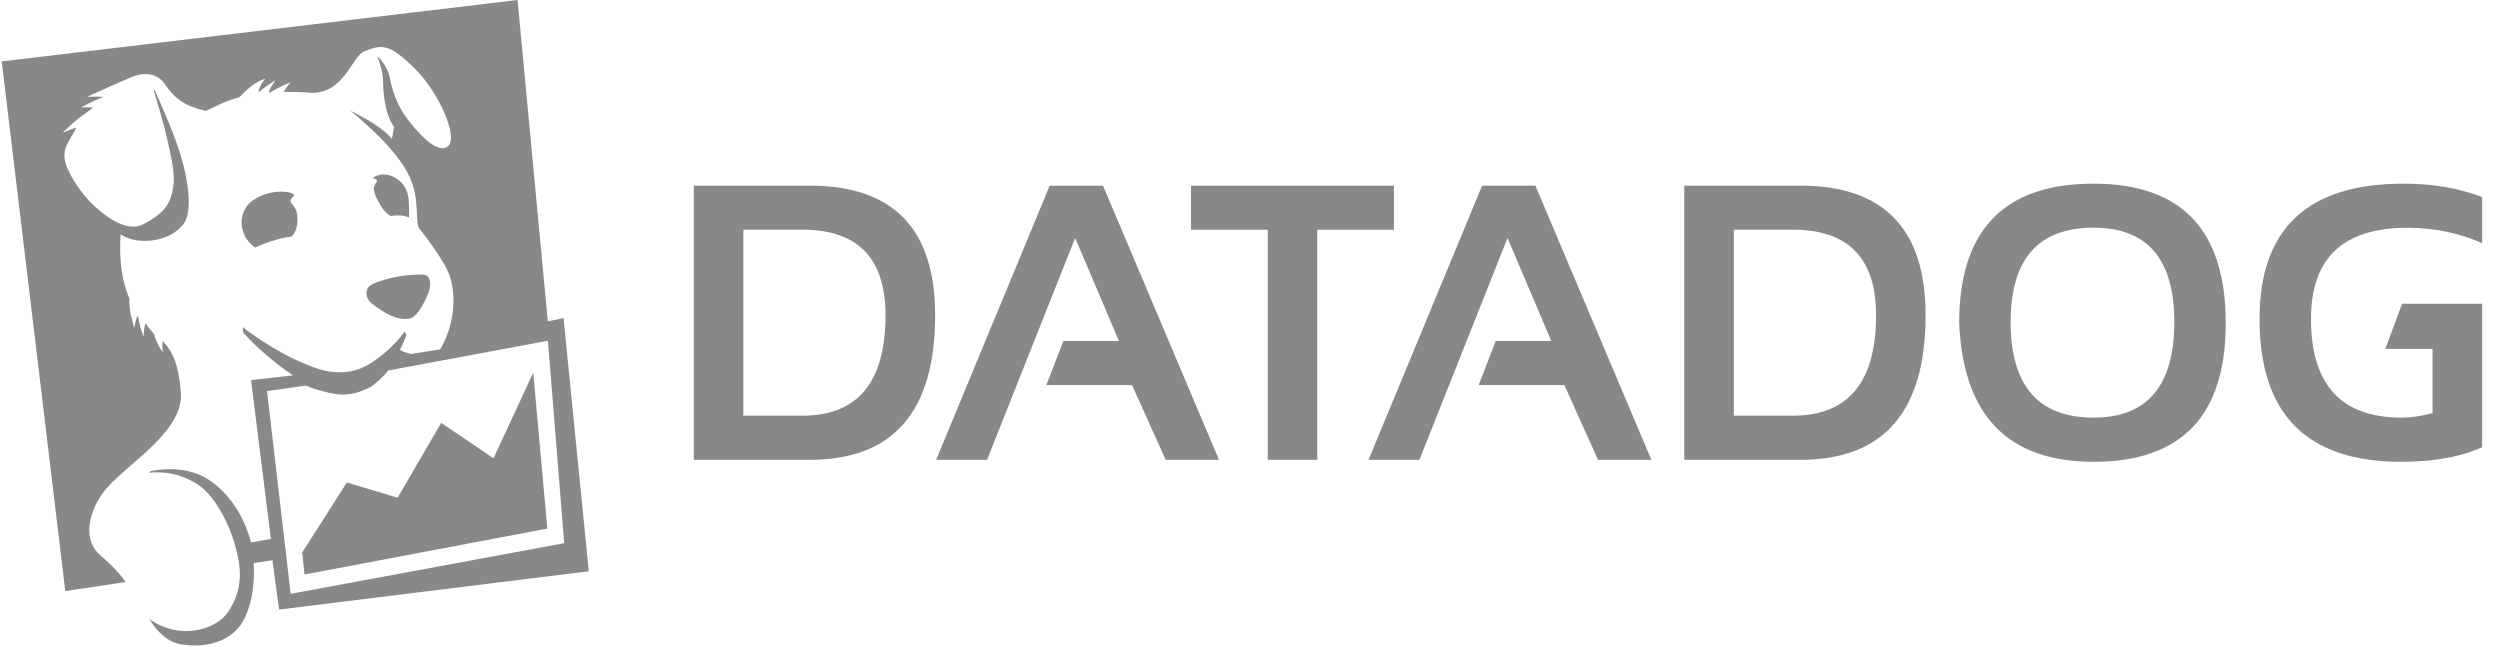 <svg width="139" height="36" viewBox="0 0 139 36" fill="none" xmlns="http://www.w3.org/2000/svg">
<g clip-path="url(#clip0_487_1245)">
<path d="M45.024 25.566H38.577V10.322H45.024C49.668 10.322 51.994 12.725 51.994 17.528C51.992 22.886 49.668 25.566 45.024 25.566ZM41.331 23.112H44.607C47.693 23.112 49.234 21.252 49.234 17.526C49.234 14.355 47.691 12.769 44.607 12.769H41.331V23.112ZM54.879 25.566H52.049L58.363 10.322H61.327L67.776 25.566H64.812L62.94 21.409H58.177L59.124 18.957H62.213L59.779 13.231L54.879 25.566ZM66.219 10.322H77.504V12.773H73.241V25.566H70.486V12.773H66.219V10.322ZM78.921 25.566H76.09L82.405 10.322H85.368L91.817 25.566H88.85L86.978 21.409H82.215L83.162 18.957H86.251L83.818 13.231L78.921 25.566ZM100.094 25.566H93.646V10.322H100.094C104.741 10.322 107.063 12.725 107.063 17.528C107.063 22.886 104.741 25.566 100.094 25.566ZM96.403 23.112H99.678C102.762 23.112 104.309 21.252 104.309 17.526C104.309 14.355 102.764 12.769 99.678 12.769H96.403V23.112ZM108.93 17.965C108.93 12.796 111.421 10.212 116.4 10.212C121.303 10.212 123.751 12.796 123.751 17.965C123.751 23.105 121.301 25.676 116.4 25.676C111.642 25.676 109.153 23.105 108.93 17.965ZM116.4 23.219C119.393 23.219 120.891 21.446 120.891 17.898C120.891 14.407 119.393 12.659 116.4 12.659C113.328 12.659 111.792 14.407 111.792 17.898C111.792 21.446 113.328 23.219 116.4 23.219ZM135.251 19.398V22.967C134.615 23.137 134.046 23.222 133.544 23.222C130.174 23.222 128.491 21.391 128.491 17.732C128.491 14.352 130.277 12.665 133.848 12.665C135.339 12.665 136.725 12.95 138.007 13.518V10.958C136.725 10.462 135.268 10.212 133.639 10.212C128.3 10.212 125.63 12.718 125.63 17.732C125.63 23.026 128.254 25.676 133.503 25.676C135.308 25.676 136.808 25.407 138.007 24.865V16.889H133.556L132.625 19.396L135.251 19.398ZM27.44 25.48L24.532 23.511L22.106 27.672L19.286 26.825L16.802 30.718L16.93 31.944L30.433 29.389L29.648 20.724L27.44 25.48ZM14.847 21.745L17.014 21.439C17.364 21.6 17.609 21.662 18.029 21.772C18.684 21.947 19.441 22.116 20.564 21.535C20.824 21.402 21.369 20.89 21.587 20.6L30.464 18.946L31.369 30.201L16.162 33.017L14.847 21.745ZM31.334 17.689L30.459 17.861L28.776 0L0.096 3.415L3.63 32.864L6.986 32.363C6.719 31.97 6.3 31.494 5.588 30.885C4.599 30.042 4.948 28.608 5.533 27.703C6.303 26.175 10.28 24.231 10.055 21.788C9.974 20.899 9.836 19.743 9.032 18.95C9.003 19.279 9.057 19.596 9.057 19.596C9.057 19.596 8.727 19.164 8.562 18.575C8.398 18.348 8.27 18.277 8.096 17.974C7.972 18.323 7.989 18.729 7.989 18.729C7.989 18.729 7.72 18.073 7.676 17.521C7.515 17.769 7.476 18.238 7.476 18.238C7.476 18.238 7.126 17.206 7.205 16.65C7.045 16.167 6.571 15.207 6.705 13.026C7.581 13.656 9.508 13.505 10.258 12.369C10.508 11.992 10.679 10.965 10.134 8.941C9.784 7.643 8.919 5.71 8.581 4.975L8.541 5.005C8.719 5.597 9.086 6.834 9.227 7.436C9.653 9.258 9.767 9.892 9.567 10.731C9.396 11.461 8.989 11.939 7.955 12.473C6.921 13.01 5.548 11.705 5.46 11.634C4.455 10.813 3.678 9.471 3.592 8.819C3.502 8.105 3.992 7.677 4.24 7.094C3.887 7.199 3.492 7.383 3.492 7.383C3.492 7.383 3.962 6.882 4.543 6.45C4.785 6.287 4.924 6.183 5.178 5.967C4.811 5.961 4.512 5.97 4.512 5.97C4.512 5.97 5.124 5.63 5.759 5.384C5.295 5.363 4.85 5.381 4.85 5.381C4.85 5.381 6.216 4.754 7.293 4.294C8.034 3.982 8.758 4.074 9.165 4.678C9.7 5.469 10.26 5.899 11.449 6.167C12.18 5.834 12.401 5.664 13.318 5.407C14.125 4.495 14.759 4.377 14.759 4.377C14.759 4.377 14.445 4.672 14.361 5.138C14.819 4.768 15.321 4.458 15.321 4.458C15.321 4.458 15.126 4.704 14.945 5.096L14.987 5.159C15.521 4.83 16.149 4.571 16.149 4.571C16.149 4.571 15.969 4.805 15.759 5.106C16.162 5.103 16.98 5.124 17.295 5.161C19.167 5.204 19.555 3.107 20.274 2.845C21.174 2.516 21.575 2.316 23.108 3.861C24.423 5.189 25.451 7.564 24.941 8.097C24.513 8.537 23.668 7.925 22.734 6.726C22.239 6.092 21.867 5.343 21.691 4.391C21.543 3.587 20.969 3.121 20.969 3.121C20.969 3.121 21.301 3.885 21.301 4.557C21.301 4.926 21.346 6.3 21.92 7.07C21.863 7.183 21.837 7.627 21.774 7.712C21.107 6.884 19.672 6.291 19.439 6.115C20.231 6.781 22.049 8.311 22.748 9.777C23.408 11.163 23.018 12.434 23.353 12.764C23.448 12.857 24.773 14.554 25.028 15.407C25.473 16.892 25.054 18.454 24.473 19.423L22.848 19.683C22.61 19.616 22.45 19.58 22.236 19.454C22.353 19.24 22.587 18.707 22.589 18.598L22.498 18.433C21.991 19.169 21.145 19.885 20.439 20.296C19.517 20.832 18.455 20.749 17.764 20.529C15.8 19.908 13.944 18.544 13.497 18.187C13.497 18.187 13.483 18.472 13.568 18.537C14.063 19.111 15.197 20.148 16.293 20.871L13.958 21.135L15.063 29.968C14.573 30.04 14.497 30.076 13.961 30.154C13.489 28.44 12.585 27.319 11.598 26.668C10.727 26.092 9.525 25.963 8.374 26.197L8.3 26.285C9.1 26.2 10.044 26.319 11.013 26.949C11.965 27.567 12.732 29.164 13.015 30.125C13.377 31.354 13.627 32.668 12.653 34.061C11.96 35.051 9.939 35.598 8.305 34.415C8.741 35.136 9.331 35.726 10.124 35.835C11.303 36 12.422 35.789 13.19 34.978C13.847 34.284 14.197 32.833 14.104 31.305L15.144 31.151L15.519 33.893L32.738 31.763L31.334 17.689ZM20.858 10.239C20.81 10.352 20.734 10.425 20.848 10.791L20.855 10.813L20.872 10.86L20.919 10.97C21.124 11.399 21.348 11.804 21.722 12.011C21.819 11.995 21.92 11.983 22.024 11.978C22.375 11.962 22.598 12.018 22.739 12.098C22.751 12.025 22.755 11.921 22.746 11.765C22.718 11.222 22.851 10.297 21.834 9.81C21.45 9.628 20.912 9.683 20.733 9.913C20.765 9.917 20.794 9.924 20.817 9.933C21.091 10.028 20.908 10.124 20.858 10.239ZM23.71 15.312C23.577 15.235 22.953 15.265 22.515 15.319C21.681 15.419 20.779 15.717 20.581 15.874C20.222 16.16 20.384 16.657 20.65 16.861C21.394 17.431 22.046 17.815 22.734 17.721C23.156 17.665 23.529 16.977 23.792 16.352C23.975 15.924 23.975 15.462 23.71 15.312ZM16.319 10.912C16.555 10.681 15.147 10.381 14.054 11.145C13.249 11.71 13.223 12.921 13.994 13.606C14.071 13.674 14.135 13.723 14.194 13.762C14.42 13.652 14.676 13.543 14.971 13.445C15.471 13.279 15.885 13.192 16.226 13.148C16.39 12.96 16.58 12.631 16.531 12.034C16.468 11.222 15.869 11.351 16.319 10.912Z" fill="#888888"/>
</g>
<defs>
<clipPath id="clip0_487_1245">
<rect width="138" height="36" fill="white" transform="translate(0.051)"/>
</clipPath>
</defs>
</svg>
